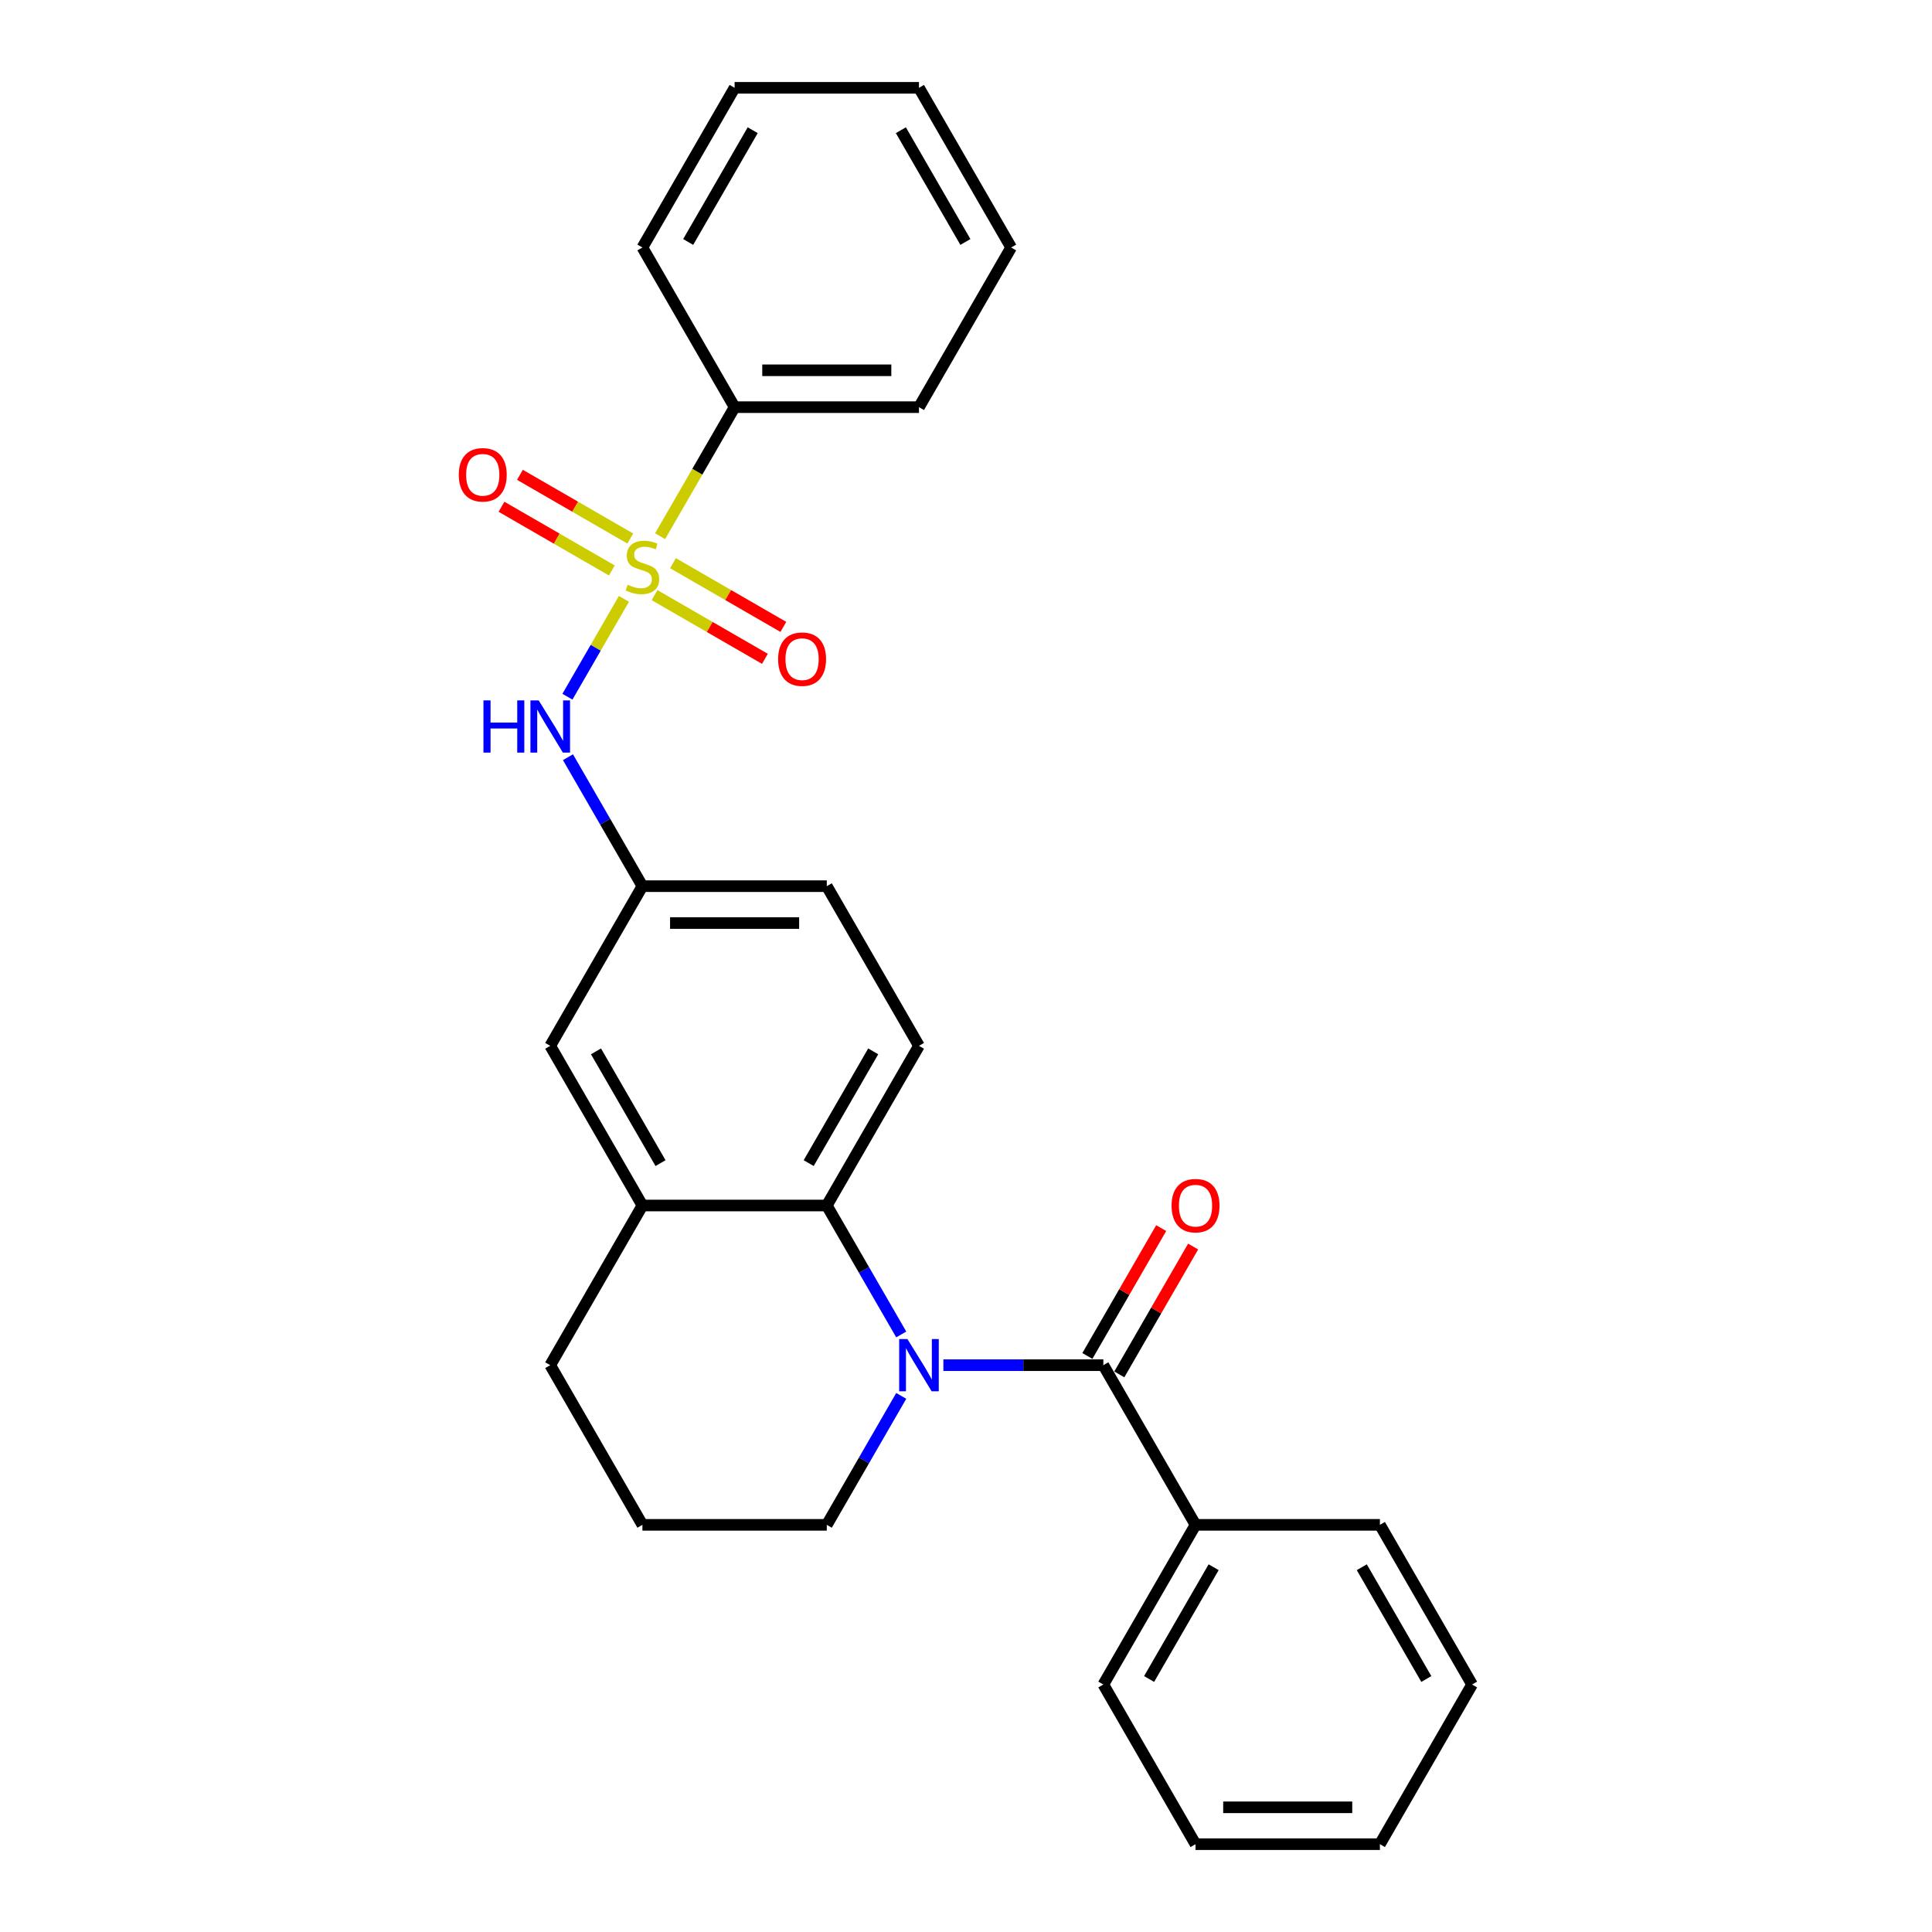 <?xml version='1.0' encoding='iso-8859-1'?>
<svg version='1.1' baseProfile='full'
              xmlns='http://www.w3.org/2000/svg'
                      xmlns:rdkit='http://www.rdkit.org/xml'
                      xmlns:xlink='http://www.w3.org/1999/xlink'
                  xml:space='preserve'
width='1000px' height='1000px' viewBox='0 0 1000 1000'>
<!-- END OF HEADER -->
<rect style='opacity:1.0;fill:#FFFFFF;stroke:none' width='1000' height='1000' x='0' y='0'> </rect>
<path class='bond-3' d='M 322.939,309.974 L 308.32,335.294' style='fill:none;fill-rule:evenodd;stroke:#CCCC00;stroke-width:6px;stroke-linecap:butt;stroke-linejoin:miter;stroke-opacity:1' />
<path class='bond-3' d='M 308.32,335.294 L 293.702,360.613' style='fill:none;fill-rule:evenodd;stroke:#0000FF;stroke-width:6px;stroke-linecap:butt;stroke-linejoin:miter;stroke-opacity:1' />
<path class='bond-5' d='M 338.794,308.033 L 367.354,324.523' style='fill:none;fill-rule:evenodd;stroke:#CCCC00;stroke-width:6px;stroke-linecap:butt;stroke-linejoin:miter;stroke-opacity:1' />
<path class='bond-5' d='M 367.354,324.523 L 395.915,341.012' style='fill:none;fill-rule:evenodd;stroke:#FF0000;stroke-width:6px;stroke-linecap:butt;stroke-linejoin:miter;stroke-opacity:1' />
<path class='bond-5' d='M 348.337,291.504 L 376.897,307.994' style='fill:none;fill-rule:evenodd;stroke:#CCCC00;stroke-width:6px;stroke-linecap:butt;stroke-linejoin:miter;stroke-opacity:1' />
<path class='bond-5' d='M 376.897,307.994 L 405.458,324.483' style='fill:none;fill-rule:evenodd;stroke:#FF0000;stroke-width:6px;stroke-linecap:butt;stroke-linejoin:miter;stroke-opacity:1' />
<path class='bond-6' d='M 326.235,278.744 L 297.674,262.254' style='fill:none;fill-rule:evenodd;stroke:#CCCC00;stroke-width:6px;stroke-linecap:butt;stroke-linejoin:miter;stroke-opacity:1' />
<path class='bond-6' d='M 297.674,262.254 L 269.114,245.765' style='fill:none;fill-rule:evenodd;stroke:#FF0000;stroke-width:6px;stroke-linecap:butt;stroke-linejoin:miter;stroke-opacity:1' />
<path class='bond-6' d='M 316.692,295.273 L 288.131,278.783' style='fill:none;fill-rule:evenodd;stroke:#CCCC00;stroke-width:6px;stroke-linecap:butt;stroke-linejoin:miter;stroke-opacity:1' />
<path class='bond-6' d='M 288.131,278.783 L 259.571,262.294' style='fill:none;fill-rule:evenodd;stroke:#FF0000;stroke-width:6px;stroke-linecap:butt;stroke-linejoin:miter;stroke-opacity:1' />
<path class='bond-7' d='M 341.671,277.528 L 360.95,244.136' style='fill:none;fill-rule:evenodd;stroke:#CCCC00;stroke-width:6px;stroke-linecap:butt;stroke-linejoin:miter;stroke-opacity:1' />
<path class='bond-7' d='M 360.95,244.136 L 380.229,210.744' style='fill:none;fill-rule:evenodd;stroke:#000000;stroke-width:6px;stroke-linecap:butt;stroke-linejoin:miter;stroke-opacity:1' />
<path class='bond-0' d='M 466.48,690.713 L 447.212,657.34' style='fill:none;fill-rule:evenodd;stroke:#0000FF;stroke-width:6px;stroke-linecap:butt;stroke-linejoin:miter;stroke-opacity:1' />
<path class='bond-0' d='M 447.212,657.34 L 427.944,623.967' style='fill:none;fill-rule:evenodd;stroke:#000000;stroke-width:6px;stroke-linecap:butt;stroke-linejoin:miter;stroke-opacity:1' />
<path class='bond-1' d='M 488.294,706.612 L 529.691,706.612' style='fill:none;fill-rule:evenodd;stroke:#0000FF;stroke-width:6px;stroke-linecap:butt;stroke-linejoin:miter;stroke-opacity:1' />
<path class='bond-1' d='M 529.691,706.612 L 571.089,706.612' style='fill:none;fill-rule:evenodd;stroke:#000000;stroke-width:6px;stroke-linecap:butt;stroke-linejoin:miter;stroke-opacity:1' />
<path class='bond-13' d='M 466.48,722.51 L 447.212,755.883' style='fill:none;fill-rule:evenodd;stroke:#0000FF;stroke-width:6px;stroke-linecap:butt;stroke-linejoin:miter;stroke-opacity:1' />
<path class='bond-13' d='M 447.212,755.883 L 427.944,789.256' style='fill:none;fill-rule:evenodd;stroke:#000000;stroke-width:6px;stroke-linecap:butt;stroke-linejoin:miter;stroke-opacity:1' />
<path class='bond-10' d='M 579.353,711.383 L 598.456,678.296' style='fill:none;fill-rule:evenodd;stroke:#000000;stroke-width:6px;stroke-linecap:butt;stroke-linejoin:miter;stroke-opacity:1' />
<path class='bond-10' d='M 598.456,678.296 L 617.559,645.21' style='fill:none;fill-rule:evenodd;stroke:#FF0000;stroke-width:6px;stroke-linecap:butt;stroke-linejoin:miter;stroke-opacity:1' />
<path class='bond-10' d='M 562.824,701.84 L 581.927,668.753' style='fill:none;fill-rule:evenodd;stroke:#000000;stroke-width:6px;stroke-linecap:butt;stroke-linejoin:miter;stroke-opacity:1' />
<path class='bond-10' d='M 581.927,668.753 L 601.03,635.667' style='fill:none;fill-rule:evenodd;stroke:#FF0000;stroke-width:6px;stroke-linecap:butt;stroke-linejoin:miter;stroke-opacity:1' />
<path class='bond-12' d='M 571.089,706.612 L 618.804,789.256' style='fill:none;fill-rule:evenodd;stroke:#000000;stroke-width:6px;stroke-linecap:butt;stroke-linejoin:miter;stroke-opacity:1' />
<path class='bond-2' d='M 427.944,623.967 L 475.659,541.322' style='fill:none;fill-rule:evenodd;stroke:#000000;stroke-width:6px;stroke-linecap:butt;stroke-linejoin:miter;stroke-opacity:1' />
<path class='bond-2' d='M 418.572,602.027 L 451.973,544.176' style='fill:none;fill-rule:evenodd;stroke:#000000;stroke-width:6px;stroke-linecap:butt;stroke-linejoin:miter;stroke-opacity:1' />
<path class='bond-28' d='M 427.944,623.967 L 332.514,623.967' style='fill:none;fill-rule:evenodd;stroke:#000000;stroke-width:6px;stroke-linecap:butt;stroke-linejoin:miter;stroke-opacity:1' />
<path class='bond-9' d='M 293.979,391.932 L 313.246,425.305' style='fill:none;fill-rule:evenodd;stroke:#0000FF;stroke-width:6px;stroke-linecap:butt;stroke-linejoin:miter;stroke-opacity:1' />
<path class='bond-9' d='M 313.246,425.305 L 332.514,458.678' style='fill:none;fill-rule:evenodd;stroke:#000000;stroke-width:6px;stroke-linecap:butt;stroke-linejoin:miter;stroke-opacity:1' />
<path class='bond-4' d='M 332.514,623.967 L 284.799,541.322' style='fill:none;fill-rule:evenodd;stroke:#000000;stroke-width:6px;stroke-linecap:butt;stroke-linejoin:miter;stroke-opacity:1' />
<path class='bond-4' d='M 341.886,602.027 L 308.486,544.176' style='fill:none;fill-rule:evenodd;stroke:#000000;stroke-width:6px;stroke-linecap:butt;stroke-linejoin:miter;stroke-opacity:1' />
<path class='bond-15' d='M 332.514,623.967 L 284.799,706.612' style='fill:none;fill-rule:evenodd;stroke:#000000;stroke-width:6px;stroke-linecap:butt;stroke-linejoin:miter;stroke-opacity:1' />
<path class='bond-17' d='M 380.229,210.744 L 475.659,210.744' style='fill:none;fill-rule:evenodd;stroke:#000000;stroke-width:6px;stroke-linecap:butt;stroke-linejoin:miter;stroke-opacity:1' />
<path class='bond-17' d='M 394.544,191.658 L 461.345,191.658' style='fill:none;fill-rule:evenodd;stroke:#000000;stroke-width:6px;stroke-linecap:butt;stroke-linejoin:miter;stroke-opacity:1' />
<path class='bond-18' d='M 380.229,210.744 L 332.514,128.099' style='fill:none;fill-rule:evenodd;stroke:#000000;stroke-width:6px;stroke-linecap:butt;stroke-linejoin:miter;stroke-opacity:1' />
<path class='bond-8' d='M 475.659,541.322 L 427.944,458.678' style='fill:none;fill-rule:evenodd;stroke:#000000;stroke-width:6px;stroke-linecap:butt;stroke-linejoin:miter;stroke-opacity:1' />
<path class='bond-11' d='M 332.514,458.678 L 284.799,541.322' style='fill:none;fill-rule:evenodd;stroke:#000000;stroke-width:6px;stroke-linecap:butt;stroke-linejoin:miter;stroke-opacity:1' />
<path class='bond-14' d='M 332.514,458.678 L 427.944,458.678' style='fill:none;fill-rule:evenodd;stroke:#000000;stroke-width:6px;stroke-linecap:butt;stroke-linejoin:miter;stroke-opacity:1' />
<path class='bond-14' d='M 346.829,477.764 L 413.63,477.764' style='fill:none;fill-rule:evenodd;stroke:#000000;stroke-width:6px;stroke-linecap:butt;stroke-linejoin:miter;stroke-opacity:1' />
<path class='bond-19' d='M 618.804,789.256 L 571.089,871.901' style='fill:none;fill-rule:evenodd;stroke:#000000;stroke-width:6px;stroke-linecap:butt;stroke-linejoin:miter;stroke-opacity:1' />
<path class='bond-19' d='M 628.175,811.196 L 594.775,869.047' style='fill:none;fill-rule:evenodd;stroke:#000000;stroke-width:6px;stroke-linecap:butt;stroke-linejoin:miter;stroke-opacity:1' />
<path class='bond-20' d='M 618.804,789.256 L 714.234,789.256' style='fill:none;fill-rule:evenodd;stroke:#000000;stroke-width:6px;stroke-linecap:butt;stroke-linejoin:miter;stroke-opacity:1' />
<path class='bond-29' d='M 427.944,789.256 L 332.514,789.256' style='fill:none;fill-rule:evenodd;stroke:#000000;stroke-width:6px;stroke-linecap:butt;stroke-linejoin:miter;stroke-opacity:1' />
<path class='bond-16' d='M 284.799,706.612 L 332.514,789.256' style='fill:none;fill-rule:evenodd;stroke:#000000;stroke-width:6px;stroke-linecap:butt;stroke-linejoin:miter;stroke-opacity:1' />
<path class='bond-22' d='M 475.659,210.744 L 523.374,128.099' style='fill:none;fill-rule:evenodd;stroke:#000000;stroke-width:6px;stroke-linecap:butt;stroke-linejoin:miter;stroke-opacity:1' />
<path class='bond-21' d='M 332.514,128.099 L 380.229,45.455' style='fill:none;fill-rule:evenodd;stroke:#000000;stroke-width:6px;stroke-linecap:butt;stroke-linejoin:miter;stroke-opacity:1' />
<path class='bond-21' d='M 356.201,125.245 L 389.601,67.394' style='fill:none;fill-rule:evenodd;stroke:#000000;stroke-width:6px;stroke-linecap:butt;stroke-linejoin:miter;stroke-opacity:1' />
<path class='bond-24' d='M 571.089,871.901 L 618.804,954.545' style='fill:none;fill-rule:evenodd;stroke:#000000;stroke-width:6px;stroke-linecap:butt;stroke-linejoin:miter;stroke-opacity:1' />
<path class='bond-23' d='M 714.234,789.256 L 761.948,871.901' style='fill:none;fill-rule:evenodd;stroke:#000000;stroke-width:6px;stroke-linecap:butt;stroke-linejoin:miter;stroke-opacity:1' />
<path class='bond-23' d='M 704.862,811.196 L 738.262,869.047' style='fill:none;fill-rule:evenodd;stroke:#000000;stroke-width:6px;stroke-linecap:butt;stroke-linejoin:miter;stroke-opacity:1' />
<path class='bond-26' d='M 380.229,45.455 L 475.659,45.455' style='fill:none;fill-rule:evenodd;stroke:#000000;stroke-width:6px;stroke-linecap:butt;stroke-linejoin:miter;stroke-opacity:1' />
<path class='bond-27' d='M 523.374,128.099 L 475.659,45.455' style='fill:none;fill-rule:evenodd;stroke:#000000;stroke-width:6px;stroke-linecap:butt;stroke-linejoin:miter;stroke-opacity:1' />
<path class='bond-27' d='M 499.688,125.245 L 466.287,67.394' style='fill:none;fill-rule:evenodd;stroke:#000000;stroke-width:6px;stroke-linecap:butt;stroke-linejoin:miter;stroke-opacity:1' />
<path class='bond-25' d='M 761.948,871.901 L 714.234,954.545' style='fill:none;fill-rule:evenodd;stroke:#000000;stroke-width:6px;stroke-linecap:butt;stroke-linejoin:miter;stroke-opacity:1' />
<path class='bond-30' d='M 618.804,954.545 L 714.234,954.545' style='fill:none;fill-rule:evenodd;stroke:#000000;stroke-width:6px;stroke-linecap:butt;stroke-linejoin:miter;stroke-opacity:1' />
<path class='bond-30' d='M 633.118,935.459 L 699.919,935.459' style='fill:none;fill-rule:evenodd;stroke:#000000;stroke-width:6px;stroke-linecap:butt;stroke-linejoin:miter;stroke-opacity:1' />
<path  class='atom-0' d='M 324.88 302.664
Q 325.185 302.779, 326.445 303.313
Q 327.705 303.848, 329.079 304.191
Q 330.491 304.496, 331.865 304.496
Q 334.423 304.496, 335.912 303.275
Q 337.4 302.015, 337.4 299.839
Q 337.4 298.351, 336.637 297.435
Q 335.912 296.519, 334.767 296.022
Q 333.621 295.526, 331.713 294.953
Q 329.308 294.228, 327.857 293.541
Q 326.445 292.854, 325.414 291.403
Q 324.422 289.953, 324.422 287.51
Q 324.422 284.113, 326.712 282.013
Q 329.041 279.914, 333.621 279.914
Q 336.751 279.914, 340.301 281.402
L 339.423 284.342
Q 336.179 283.006, 333.736 283.006
Q 331.102 283.006, 329.651 284.113
Q 328.201 285.181, 328.239 287.052
Q 328.239 288.502, 328.964 289.38
Q 329.728 290.258, 330.797 290.755
Q 331.904 291.251, 333.736 291.823
Q 336.179 292.587, 337.629 293.35
Q 339.08 294.114, 340.111 295.679
Q 341.179 297.206, 341.179 299.839
Q 341.179 303.58, 338.66 305.603
Q 336.179 307.588, 332.018 307.588
Q 329.613 307.588, 327.781 307.054
Q 325.987 306.558, 323.849 305.68
L 324.88 302.664
' fill='#CCCC00'/>
<path  class='atom-1' d='M 469.685 693.099
L 478.541 707.413
Q 479.419 708.826, 480.831 711.383
Q 482.244 713.941, 482.32 714.093
L 482.32 693.099
L 485.908 693.099
L 485.908 720.124
L 482.206 720.124
L 472.701 704.474
Q 471.594 702.642, 470.41 700.542
Q 469.265 698.443, 468.922 697.794
L 468.922 720.124
L 465.41 720.124
L 465.41 693.099
L 469.685 693.099
' fill='#0000FF'/>
<path  class='atom-4' d='M 250.235 362.52
L 253.899 362.52
L 253.899 374.01
L 267.718 374.01
L 267.718 362.52
L 271.382 362.52
L 271.382 389.546
L 267.718 389.546
L 267.718 377.064
L 253.899 377.064
L 253.899 389.546
L 250.235 389.546
L 250.235 362.52
' fill='#0000FF'/>
<path  class='atom-4' d='M 278.826 362.52
L 287.681 376.835
Q 288.559 378.247, 289.972 380.805
Q 291.384 383.362, 291.46 383.515
L 291.46 362.52
L 295.049 362.52
L 295.049 389.546
L 291.346 389.546
L 281.841 373.895
Q 280.734 372.063, 279.551 369.964
Q 278.406 367.864, 278.062 367.215
L 278.062 389.546
L 274.55 389.546
L 274.55 362.52
L 278.826 362.52
' fill='#0000FF'/>
<path  class='atom-6' d='M 402.753 341.18
Q 402.753 334.69, 405.96 331.064
Q 409.166 327.438, 415.159 327.438
Q 421.152 327.438, 424.358 331.064
Q 427.565 334.69, 427.565 341.18
Q 427.565 347.745, 424.32 351.486
Q 421.076 355.189, 415.159 355.189
Q 409.204 355.189, 405.96 351.486
Q 402.753 347.783, 402.753 341.18
M 415.159 352.135
Q 419.282 352.135, 421.496 349.387
Q 423.748 346.6, 423.748 341.18
Q 423.748 335.874, 421.496 333.202
Q 419.282 330.492, 415.159 330.492
Q 411.036 330.492, 408.784 333.164
Q 406.57 335.836, 406.57 341.18
Q 406.57 346.638, 408.784 349.387
Q 411.036 352.135, 415.159 352.135
' fill='#FF0000'/>
<path  class='atom-7' d='M 237.464 245.75
Q 237.464 239.261, 240.67 235.634
Q 243.877 232.008, 249.87 232.008
Q 255.863 232.008, 259.069 235.634
Q 262.276 239.261, 262.276 245.75
Q 262.276 252.315, 259.031 256.056
Q 255.786 259.759, 249.87 259.759
Q 243.915 259.759, 240.67 256.056
Q 237.464 252.354, 237.464 245.75
M 249.87 256.705
Q 253.992 256.705, 256.206 253.957
Q 258.458 251.17, 258.458 245.75
Q 258.458 240.444, 256.206 237.772
Q 253.992 235.062, 249.87 235.062
Q 245.747 235.062, 243.495 237.734
Q 241.281 240.406, 241.281 245.75
Q 241.281 251.208, 243.495 253.957
Q 245.747 256.705, 249.87 256.705
' fill='#FF0000'/>
<path  class='atom-11' d='M 606.398 624.043
Q 606.398 617.554, 609.604 613.928
Q 612.811 610.301, 618.804 610.301
Q 624.797 610.301, 628.003 613.928
Q 631.21 617.554, 631.21 624.043
Q 631.21 630.609, 627.965 634.35
Q 624.72 638.052, 618.804 638.052
Q 612.849 638.052, 609.604 634.35
Q 606.398 630.647, 606.398 624.043
M 618.804 634.999
Q 622.926 634.999, 625.14 632.25
Q 627.392 629.464, 627.392 624.043
Q 627.392 618.737, 625.14 616.065
Q 622.926 613.355, 618.804 613.355
Q 614.681 613.355, 612.429 616.027
Q 610.215 618.699, 610.215 624.043
Q 610.215 629.502, 612.429 632.25
Q 614.681 634.999, 618.804 634.999
' fill='#FF0000'/>
</svg>
